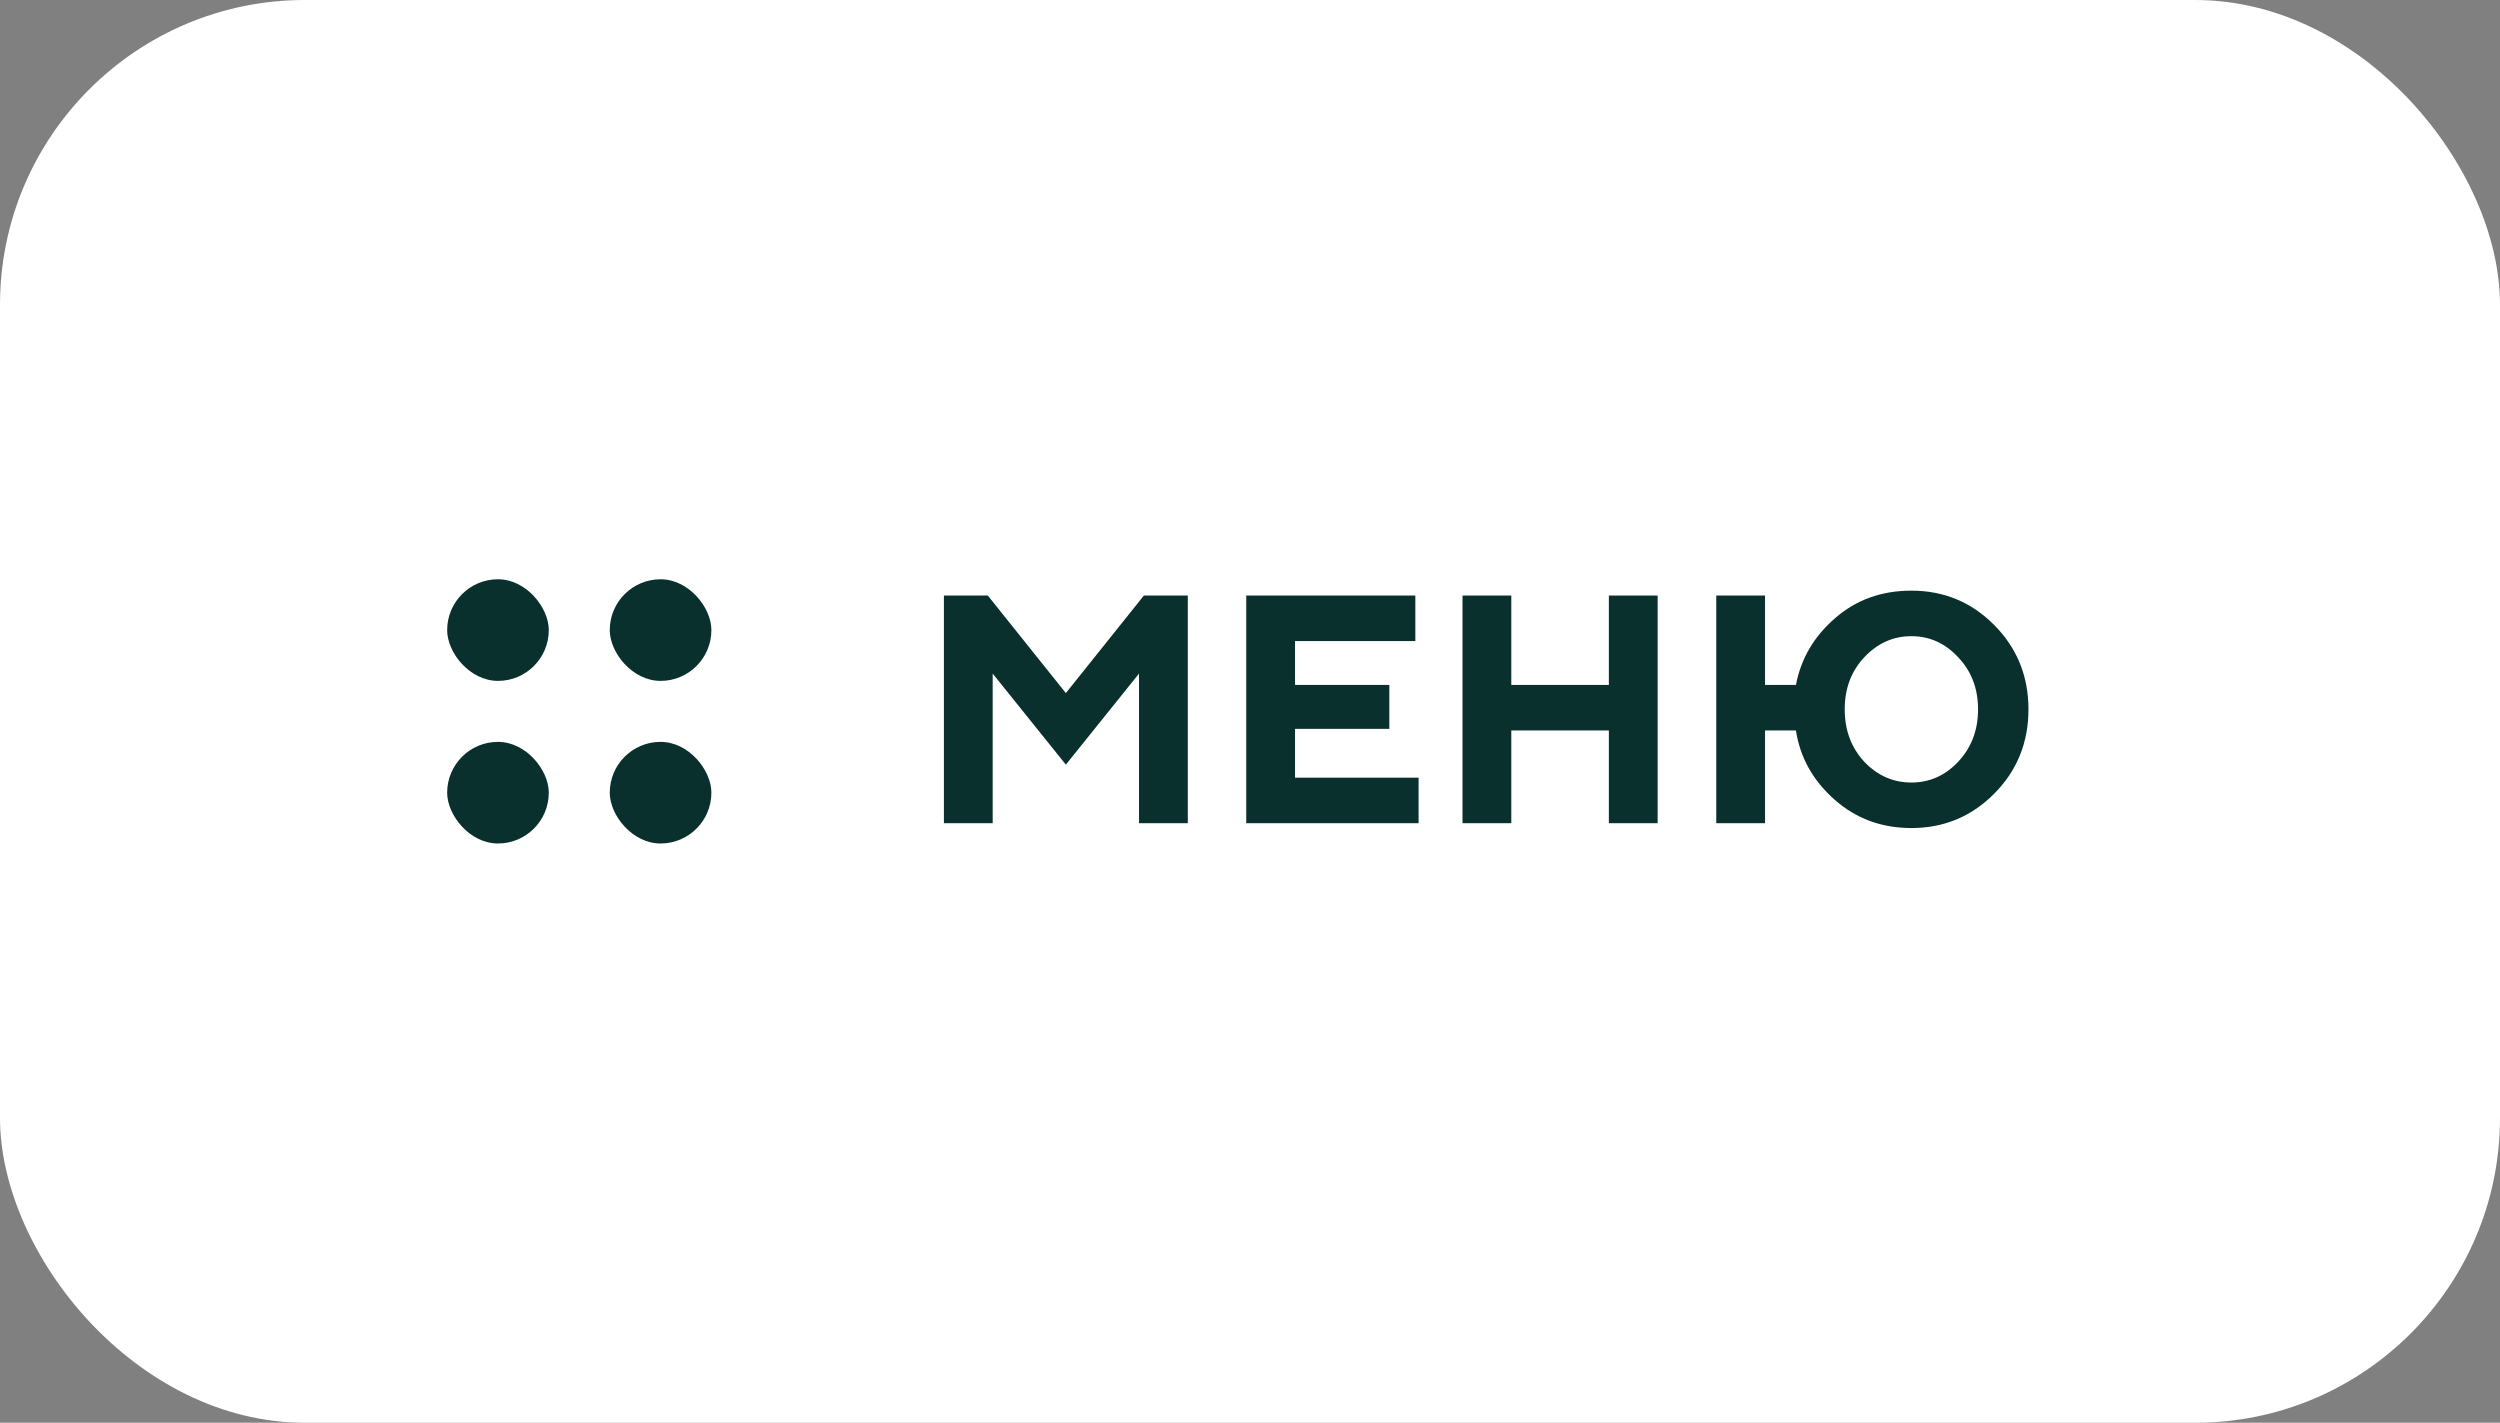 <?xml version="1.0" encoding="UTF-8"?> <svg xmlns="http://www.w3.org/2000/svg" width="123" height="70" viewBox="0 0 123 70" fill="none"><rect x="0" y="0" width="123" height="70" fill="#808080" stroke="none"/><rect width="123" height="70" rx="15" fill="white"></rect><rect x="22" y="28.5" width="5" height="5" rx="2.5" fill="#09302C"></rect><rect x="30" y="28.5" width="5" height="5" rx="2.5" fill="#09302C"></rect><rect x="22" y="36.5" width="5" height="5" rx="2.5" fill="#09302C"></rect><rect x="30" y="36.5" width="5" height="5" rx="2.5" fill="#09302C"></rect><path d="M46.44 40.5V29.3H48.6L52.44 34.1L56.28 29.3H58.44V40.5H56.04V33.14L52.44 37.62L48.84 33.14V40.5H46.44ZM61.315 40.5V29.3H69.635V31.54H63.715V33.7H68.355V35.86H63.715V38.26H69.795V40.5H61.315ZM71.956 40.5V29.3H74.356V33.7H79.156V29.3H81.556V40.5H79.156V35.94H74.356V40.5H71.956ZM84.44 40.5V29.3H86.84V33.7H88.36C88.605 32.409 89.245 31.316 90.28 30.42C91.315 29.513 92.568 29.06 94.04 29.06C95.64 29.06 97 29.625 98.12 30.756C99.24 31.887 99.8 33.268 99.8 34.9C99.8 36.532 99.24 37.913 98.12 39.044C97 40.175 95.64 40.74 94.04 40.74C92.568 40.74 91.304 40.271 90.248 39.332C89.192 38.393 88.563 37.263 88.36 35.94H86.84V40.5H84.44ZM91.72 37.476C92.371 38.159 93.144 38.5 94.04 38.5C94.936 38.5 95.704 38.159 96.344 37.476C96.995 36.783 97.32 35.924 97.32 34.9C97.32 33.876 96.995 33.023 96.344 32.34C95.704 31.647 94.936 31.3 94.04 31.3C93.144 31.3 92.371 31.647 91.72 32.34C91.08 33.023 90.76 33.876 90.76 34.9C90.76 35.924 91.08 36.783 91.72 37.476Z" fill="#09302C"></path></svg> 